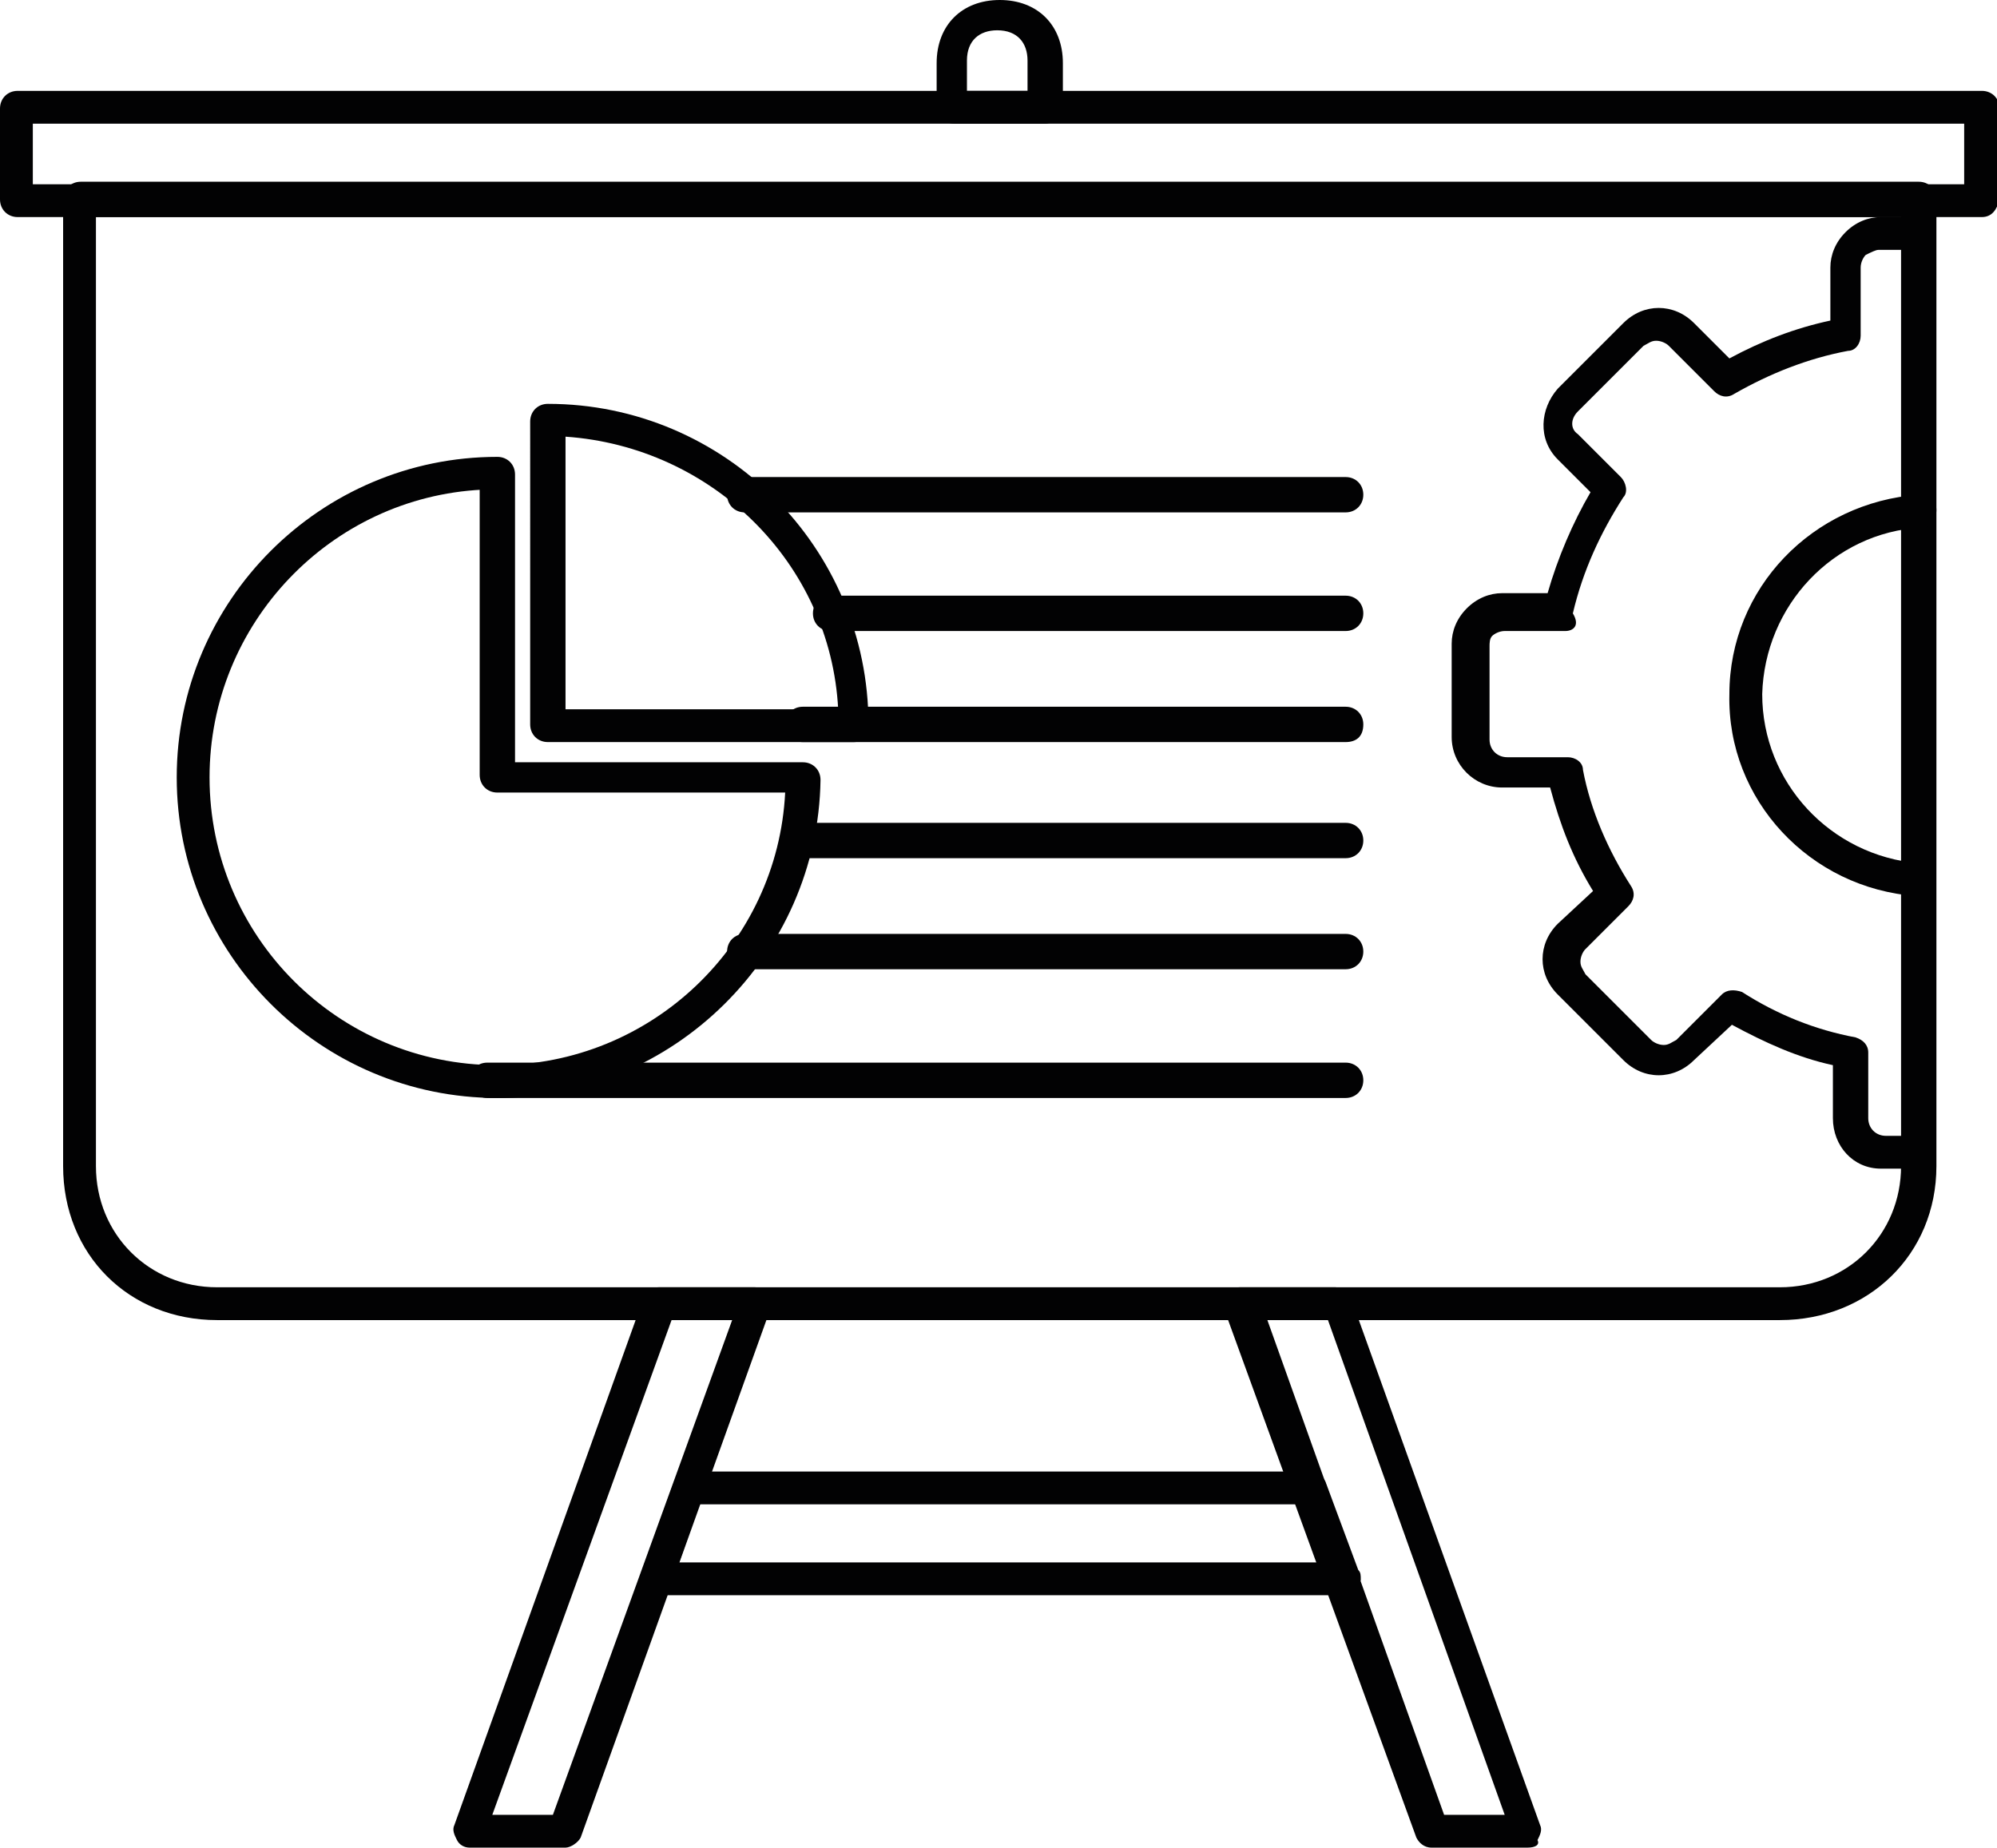 <?xml version="1.0" encoding="utf-8"?>
<!-- Generator: Adobe Illustrator 26.2.1, SVG Export Plug-In . SVG Version: 6.00 Build 0)  -->
<svg version="1.1" id="Capa_1" xmlns="http://www.w3.org/2000/svg" xmlns:xlink="http://www.w3.org/1999/xlink" x="0px" y="0px"
	 viewBox="0 0 79.1 73.2" style="enable-background:new 0 0 79.1 73.2;" xml:space="preserve">
<style type="text/css">
	.st0{fill:#020203;}
</style>
<g>
	<g>
		<g>
			<path class="st0" d="M53.2,63.2C53.2,63.2,53.2,63.2,53.2,63.2H26c-0.2,0-0.4-0.1-0.5-0.3c-0.1-0.2-0.2-0.4-0.1-0.6l1.3-3.6
				c0.1-0.3,0.3-0.4,0.6-0.4h24.6c0.3,0,0.5,0.2,0.6,0.4l1.3,3.5c0.1,0.1,0.1,0.2,0.1,0.4C53.8,62.9,53.6,63.2,53.2,63.2z
				 M26.9,61.9h25.4l-0.8-2.3H27.7L26.9,61.9z"/>
		</g>
		<g>
			<path class="st0" d="M60.5,73.2h-3.8c-0.3,0-0.5-0.2-0.6-0.4l-7.6-20.9c-0.1-0.2,0-0.4,0.1-0.6c0.1-0.2,0.3-0.3,0.5-0.3h3.8
				c0.3,0,0.5,0.2,0.6,0.4l7.5,20.9c0.1,0.2,0,0.4-0.1,0.6C61,73.1,60.8,73.2,60.5,73.2z M57.2,71.9h2.4l-7-19.6h-2.4L57.2,71.9z"/>
		</g>
		<g>
			<path class="st0" d="M22.4,73.2h-3.8c-0.2,0-0.4-0.1-0.5-0.3c-0.1-0.2-0.2-0.4-0.1-0.6l7.5-20.9c0.1-0.3,0.3-0.4,0.6-0.4h3.8
				c0.2,0,0.4,0.1,0.5,0.3c0.1,0.2,0.2,0.4,0.1,0.6L23,72.8C22.9,73,22.6,73.2,22.4,73.2z M19.5,71.9h2.4L29,52.3h-2.4L19.5,71.9z"
				/>
		</g>
		<g>
			<path class="st0" d="M70.5,52.3H8.6c-3.5,0-6.1-2.6-6.1-6.1V7.9c0-0.4,0.3-0.7,0.7-0.7H76c0.4,0,0.7,0.3,0.7,0.7v38.3
				C76.7,49.7,74,52.3,70.5,52.3z M3.8,8.6v37.6c0,2.7,2.1,4.8,4.8,4.8h61.9c2.7,0,4.8-2.1,4.8-4.8V8.6H3.8z"/>
		</g>
		<g>
			<path class="st0" d="M78.5,8.6H0.7C0.3,8.6,0,8.3,0,7.9V4.3c0-0.4,0.3-0.7,0.7-0.7h77.8c0.4,0,0.7,0.3,0.7,0.7v3.6
				C79.1,8.3,78.9,8.6,78.5,8.6z M1.3,7.3h76.5V4.9H1.3V7.3z"/>
		</g>
		<g>
			<path class="st0" d="M41.4,4.9h-3.6c-0.4,0-0.7-0.3-0.7-0.7V2.5c0-1.5,1-2.5,2.5-2.5c1.5,0,2.5,1,2.5,2.5l0,1.8
				C42,4.6,41.7,4.9,41.4,4.9z M38.4,3.6h2.3l0-1.2c0-0.7-0.4-1.2-1.2-1.2c-0.7,0-1.2,0.4-1.2,1.2V3.6z"/>
		</g>
		<g>
			<path class="st0" d="M75.8,46.3C75.8,46.3,75.8,46.3,75.8,46.3l-1.3,0c-1.1,0-1.9-0.9-1.9-2l0-2.1c-1.4-0.3-2.7-0.9-4-1.6
				L67.1,42c-0.4,0.4-0.9,0.6-1.4,0.6c0,0,0,0,0,0c-0.5,0-1-0.2-1.4-0.6l-2.6-2.6c-0.4-0.4-0.6-0.9-0.6-1.4c0-0.5,0.2-1,0.6-1.4
				l1.4-1.3c-0.8-1.3-1.3-2.6-1.7-4.1l-1.9,0c-1.1,0-2-0.9-2-2l0-3.7c0-0.5,0.2-1,0.6-1.4c0.4-0.4,0.9-0.6,1.4-0.6l1.8,0
				c0.4-1.4,1-2.8,1.7-4l-1.3-1.3c-0.8-0.8-0.7-2,0-2.8l2.6-2.6c0.4-0.4,0.9-0.6,1.4-0.6c0,0,0,0,0,0c0.5,0,1,0.2,1.4,0.6l1.4,1.4
				c1.3-0.7,2.6-1.2,4-1.5l0-2.1c0-0.5,0.2-1,0.6-1.4c0.4-0.4,0.9-0.6,1.4-0.6l1.3,0c0.4,0,0.6,0.3,0.6,0.7c0,0.4-0.3,0.6-0.7,0.6
				c0,0,0,0,0,0l-1.3,0c-0.1,0-0.3,0.1-0.5,0.2c-0.1,0.1-0.2,0.3-0.2,0.5l0,2.7c0,0.3-0.2,0.6-0.5,0.6c-1.6,0.3-3.1,0.9-4.5,1.7
				c-0.3,0.2-0.6,0.1-0.8-0.1l-1.8-1.8c-0.1-0.1-0.3-0.2-0.5-0.2c0,0,0,0,0,0c-0.2,0-0.3,0.1-0.5,0.2l-2.6,2.6
				c-0.3,0.3-0.3,0.7,0,0.9l1.7,1.7c0.2,0.2,0.3,0.6,0.1,0.8c-0.9,1.4-1.6,2.9-2,4.6C62.6,24.8,62.3,25,62,25c0,0,0,0,0,0l-2.4,0
				c-0.2,0-0.4,0.1-0.5,0.2C59,25.3,59,25.5,59,25.6l0,3.7c0,0.4,0.3,0.7,0.7,0.7l2.4,0c0.3,0,0.6,0.2,0.6,0.5
				c0.3,1.6,1,3.2,1.9,4.6c0.2,0.3,0.1,0.6-0.1,0.8l-1.7,1.7c-0.1,0.1-0.2,0.3-0.2,0.5c0,0.2,0.1,0.3,0.2,0.5l2.6,2.6
				c0.1,0.1,0.3,0.2,0.5,0.2c0,0,0,0,0,0c0.2,0,0.3-0.1,0.5-0.2l1.8-1.8c0.2-0.2,0.5-0.2,0.8-0.1c1.4,0.9,2.9,1.5,4.5,1.8
				c0.3,0.1,0.5,0.3,0.5,0.6l0,2.6c0,0.4,0.3,0.7,0.7,0.7l1.3,0c0.4,0,0.6,0.3,0.6,0.7C76.4,46,76.1,46.3,75.8,46.3z"/>
		</g>
		<g>
			<path class="st0" d="M75.9,35.5C75.9,35.5,75.9,35.5,75.9,35.5c-4.2-0.3-7.5-3.8-7.4-8c0-4.2,3.3-7.6,7.5-7.9
				c0.4,0,0.7,0.2,0.7,0.6c0,0.4-0.2,0.7-0.6,0.7c-3.5,0.2-6.2,3.1-6.3,6.6c0,3.5,2.7,6.4,6.2,6.7c0.4,0,0.6,0.3,0.6,0.7
				C76.5,35.2,76.2,35.5,75.9,35.5z"/>
		</g>
		<g>
			<path class="st0" d="M19.7,43.5c-7,0-12.7-5.7-12.7-12.7c0-7,5.7-12.7,12.7-12.7c0.4,0,0.7,0.3,0.7,0.7v11.4h11.4
				c0.4,0,0.7,0.3,0.7,0.7C32.4,37.8,26.7,43.5,19.7,43.5z M19.1,19.4c-6,0.3-10.8,5.3-10.8,11.4c0,6.3,5.1,11.4,11.4,11.4
				c6.1,0,11.1-4.8,11.4-10.8H19.7c-0.4,0-0.7-0.3-0.7-0.7V19.4z"/>
		</g>
		<g>
			<path class="st0" d="M33.8,29.4H21.7c-0.4,0-0.7-0.3-0.7-0.7V16.7c0-0.4,0.3-0.7,0.7-0.7c7,0,12.7,5.7,12.7,12.7
				C34.5,29.2,34.2,29.4,33.8,29.4z M22.4,28.1h10.8c-0.3-5.8-5-10.4-10.8-10.8V28.1z"/>
		</g>
		<g>
			<path class="st0" d="M53.3,43.5h-34c-0.4,0-0.7-0.3-0.7-0.7c0-0.4,0.3-0.7,0.7-0.7h34c0.4,0,0.7,0.3,0.7,0.7
				C54,43.2,53.7,43.5,53.3,43.5z"/>
		</g>
		<g>
			<path class="st0" d="M53.3,38.4H29.5c-0.4,0-0.7-0.3-0.7-0.7c0-0.4,0.3-0.7,0.7-0.7h23.8c0.4,0,0.7,0.3,0.7,0.7
				C54,38.1,53.7,38.4,53.3,38.4z"/>
		</g>
		<g>
			<path class="st0" d="M53.3,34H31.8c-0.4,0-0.7-0.3-0.7-0.7c0-0.4,0.3-0.7,0.7-0.7h21.5c0.4,0,0.7,0.3,0.7,0.7
				C54,33.7,53.7,34,53.3,34z"/>
		</g>
		<g>
			<path class="st0" d="M53.3,29.4H31.8c-0.4,0-0.7-0.3-0.7-0.7c0-0.4,0.3-0.7,0.7-0.7h21.5c0.4,0,0.7,0.3,0.7,0.7
				C54,29.2,53.7,29.4,53.3,29.4z"/>
		</g>
		<g>
			<path class="st0" d="M53.3,25H32.9c-0.4,0-0.7-0.3-0.7-0.7c0-0.4,0.3-0.7,0.7-0.7h20.4c0.4,0,0.7,0.3,0.7,0.7
				C54,24.7,53.7,25,53.3,25z"/>
		</g>
		<g>
			<path class="st0" d="M53.3,20.3H29.5c-0.4,0-0.7-0.3-0.7-0.7c0-0.4,0.3-0.7,0.7-0.7h23.8c0.4,0,0.7,0.3,0.7,0.7
				C54,20,53.7,20.3,53.3,20.3z"/>
		</g>
	</g>
</g>
</svg>

